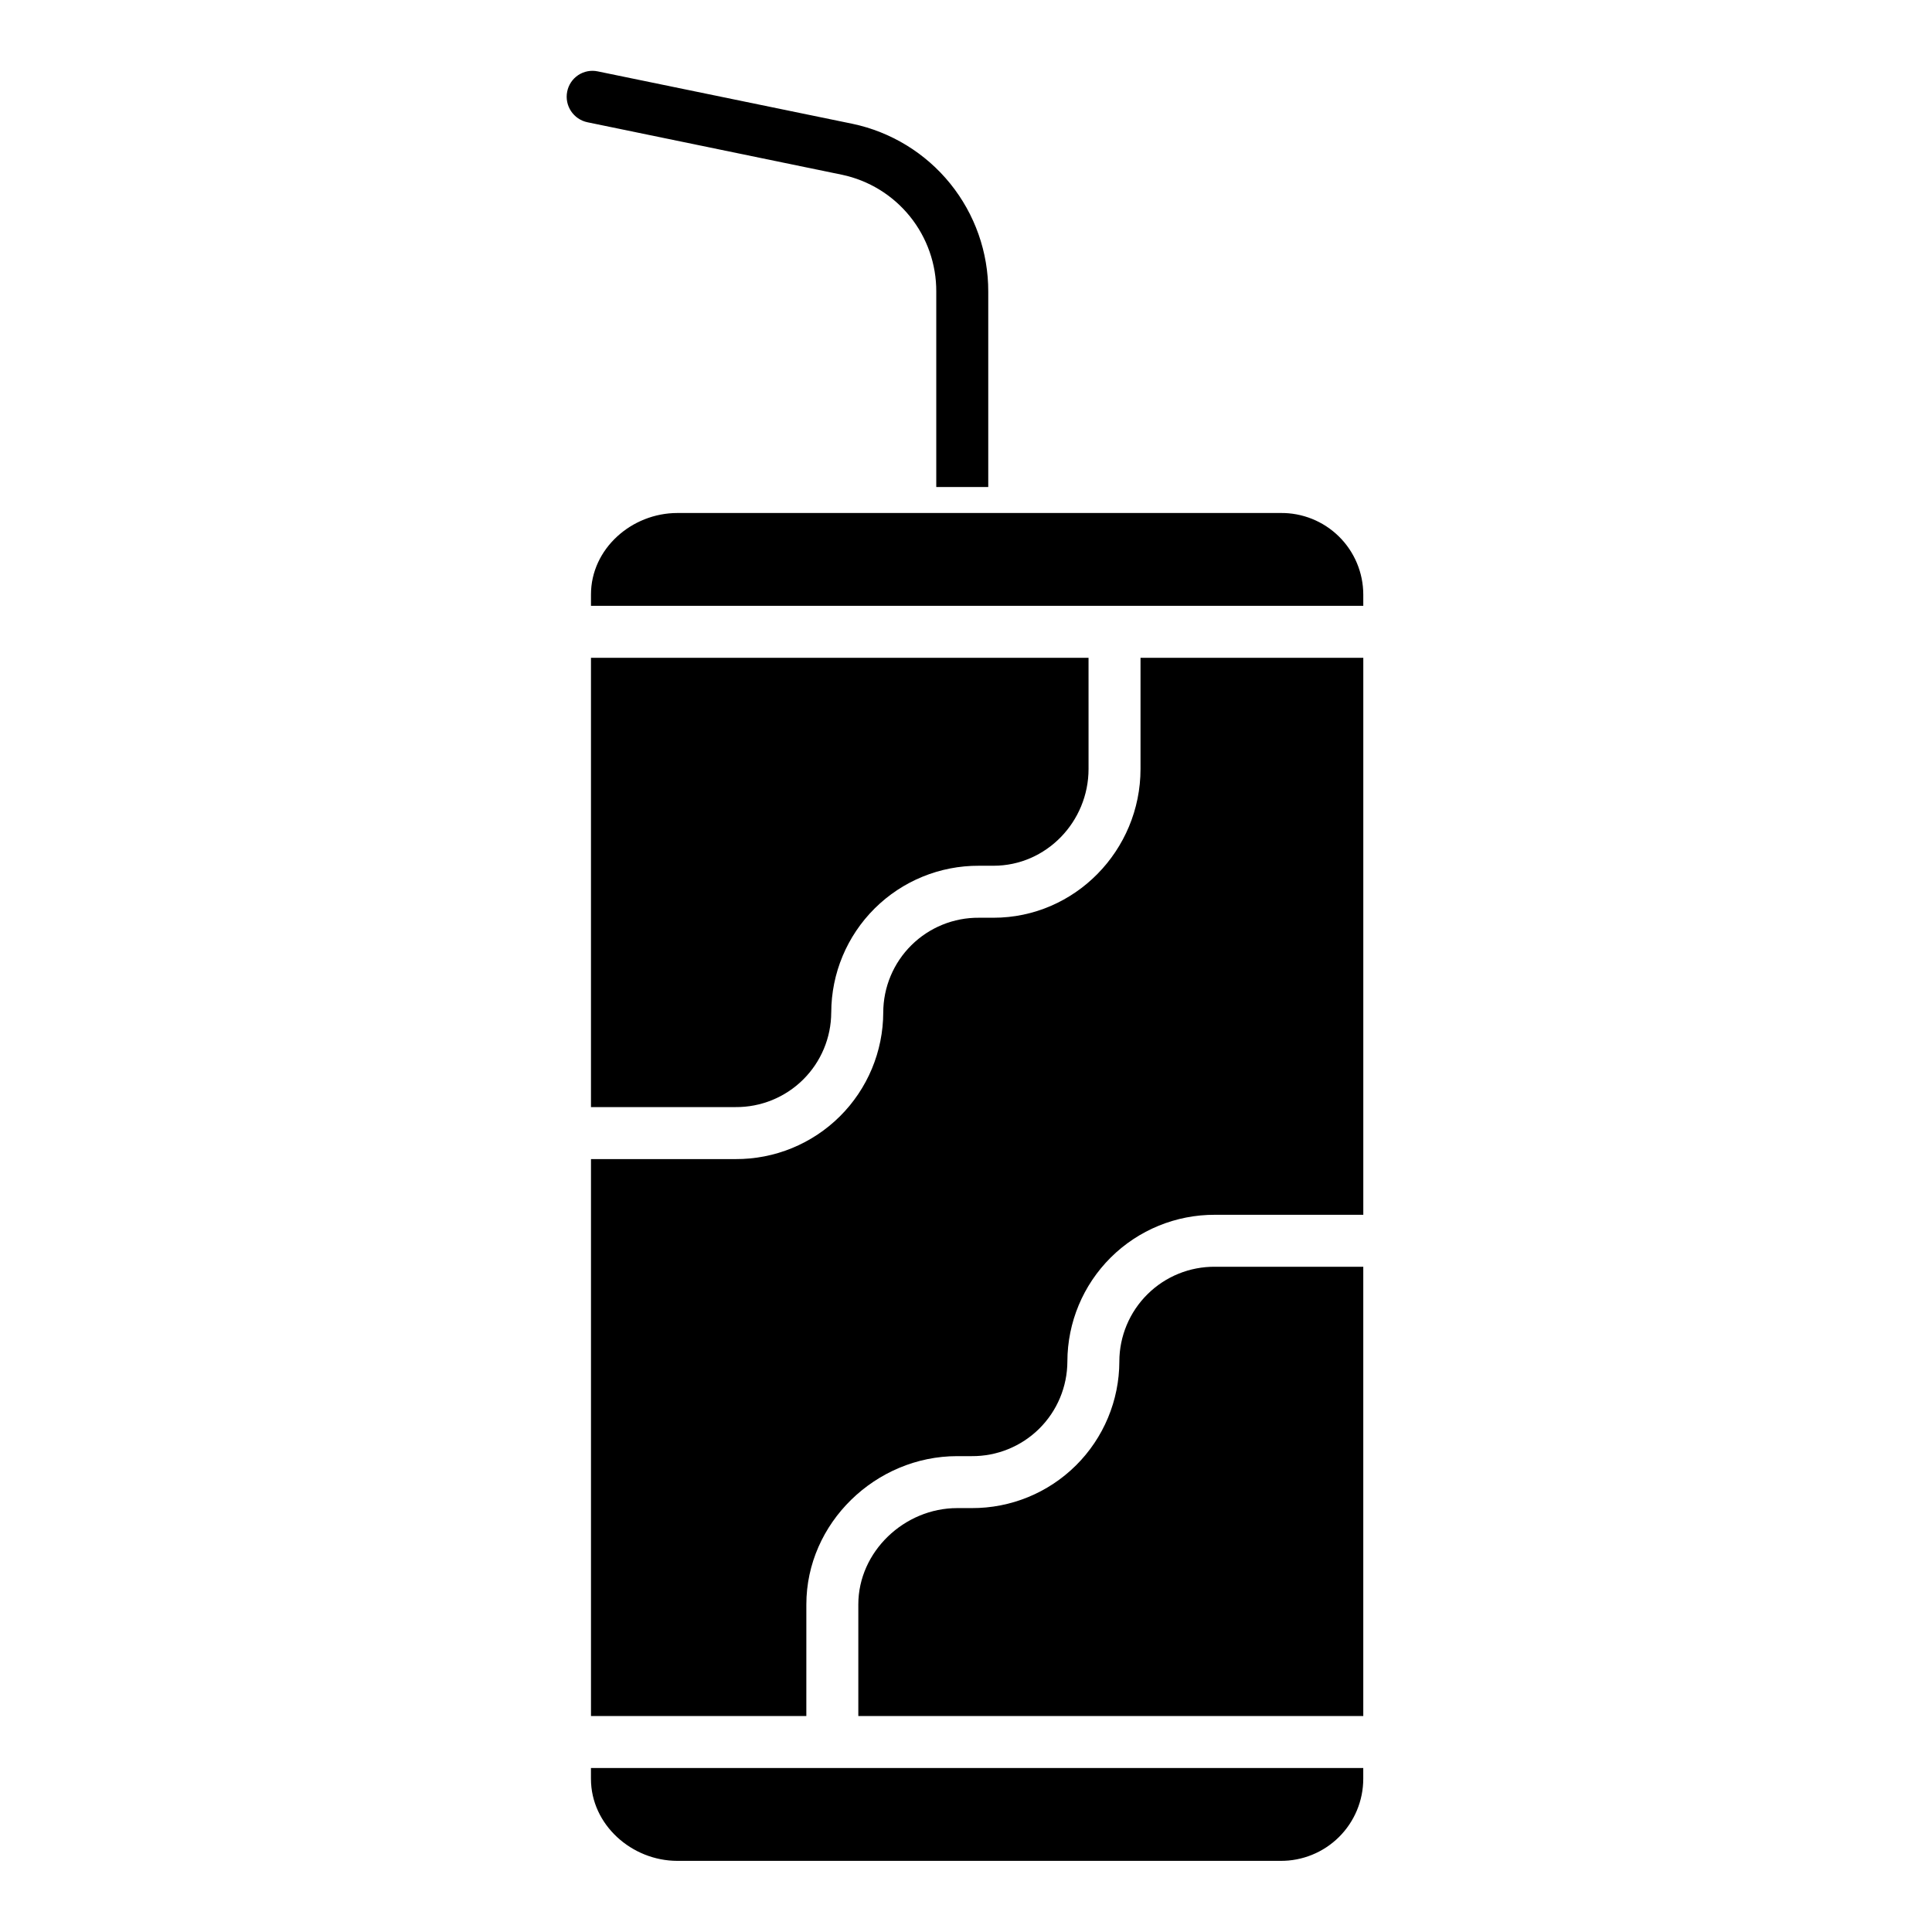<?xml version="1.0" encoding="UTF-8"?>
<!-- Uploaded to: SVG Repo, www.svgrepo.com, Generator: SVG Repo Mixer Tools -->
<svg fill="#000000" width="800px" height="800px" version="1.1" viewBox="144 144 512 512" xmlns="http://www.w3.org/2000/svg">
 <g>
  <path d="m440.64 504.79c-0.02 10.352-4.16 20.266-11.504 27.559-7.34 7.289-17.285 11.359-27.633 11.312h-3.852c-13.984 0-26.188 11.543-26.188 25.531v29.57h133.82v-119.06h-39.281c-6.695-0.055-13.141 2.562-17.898 7.273-4.762 4.707-7.449 11.121-7.469 17.816z"/>
  <path d="m300.61 615.41c0 12.129 10.777 21.738 22.906 21.738h159.81c5.801 0.047 11.383-2.219 15.504-6.301 4.121-4.082 6.441-9.637 6.449-15.438v-2.863h-204.67z"/>
  <path d="m364.29 412.3c0.023-10.348 4.164-20.262 11.508-27.555 7.34-7.293 17.285-11.363 27.633-11.312h3.856c13.984 0 25.191-11.68 25.191-25.664l-0.004-29.438h-131.86v119.06h38.309c6.695 0.055 13.137-2.562 17.898-7.273 4.762-4.711 7.449-11.121 7.465-17.82z"/>
  <path d="m446.25 347.77c0 21.582-17.387 39.441-38.965 39.441h-3.852c-6.695-0.055-13.137 2.562-17.898 7.273-4.762 4.707-7.445 11.121-7.465 17.816-0.023 10.352-4.164 20.266-11.508 27.559s-17.285 11.363-27.637 11.312h-38.309v147.6h57.07l0.004-29.57c0-21.582 18.379-39.309 39.961-39.309h3.852c6.695 0.055 13.137-2.566 17.898-7.273 4.758-4.711 7.445-11.121 7.465-17.82 0.02-10.348 4.16-20.262 11.504-27.555s17.289-11.363 27.637-11.312h39.281v-147.6h-59.039z"/>
  <path d="m483.33 279.95h-159.81c-12.129 0-22.906 9.477-22.906 21.605v2.996h204.67v-2.996c-0.012-5.789-2.34-11.328-6.465-15.387-4.125-4.059-9.703-6.297-15.488-6.219z"/>
  <path d="m392.12 221.28v51.781h13.777v-51.781c0.031-10.422-3.535-20.531-10.086-28.633-6.555-8.098-15.703-13.691-25.898-15.84l-67.539-13.898c-1.781-0.367-3.633-0.008-5.148 1-1.512 1.008-2.562 2.578-2.914 4.363-0.75 3.734 1.664 7.371 5.398 8.133l67.418 13.902c7.094 1.496 13.453 5.394 18.008 11.039 4.551 5.641 7.019 12.684 6.984 19.934z"/>
 </g>
</svg>